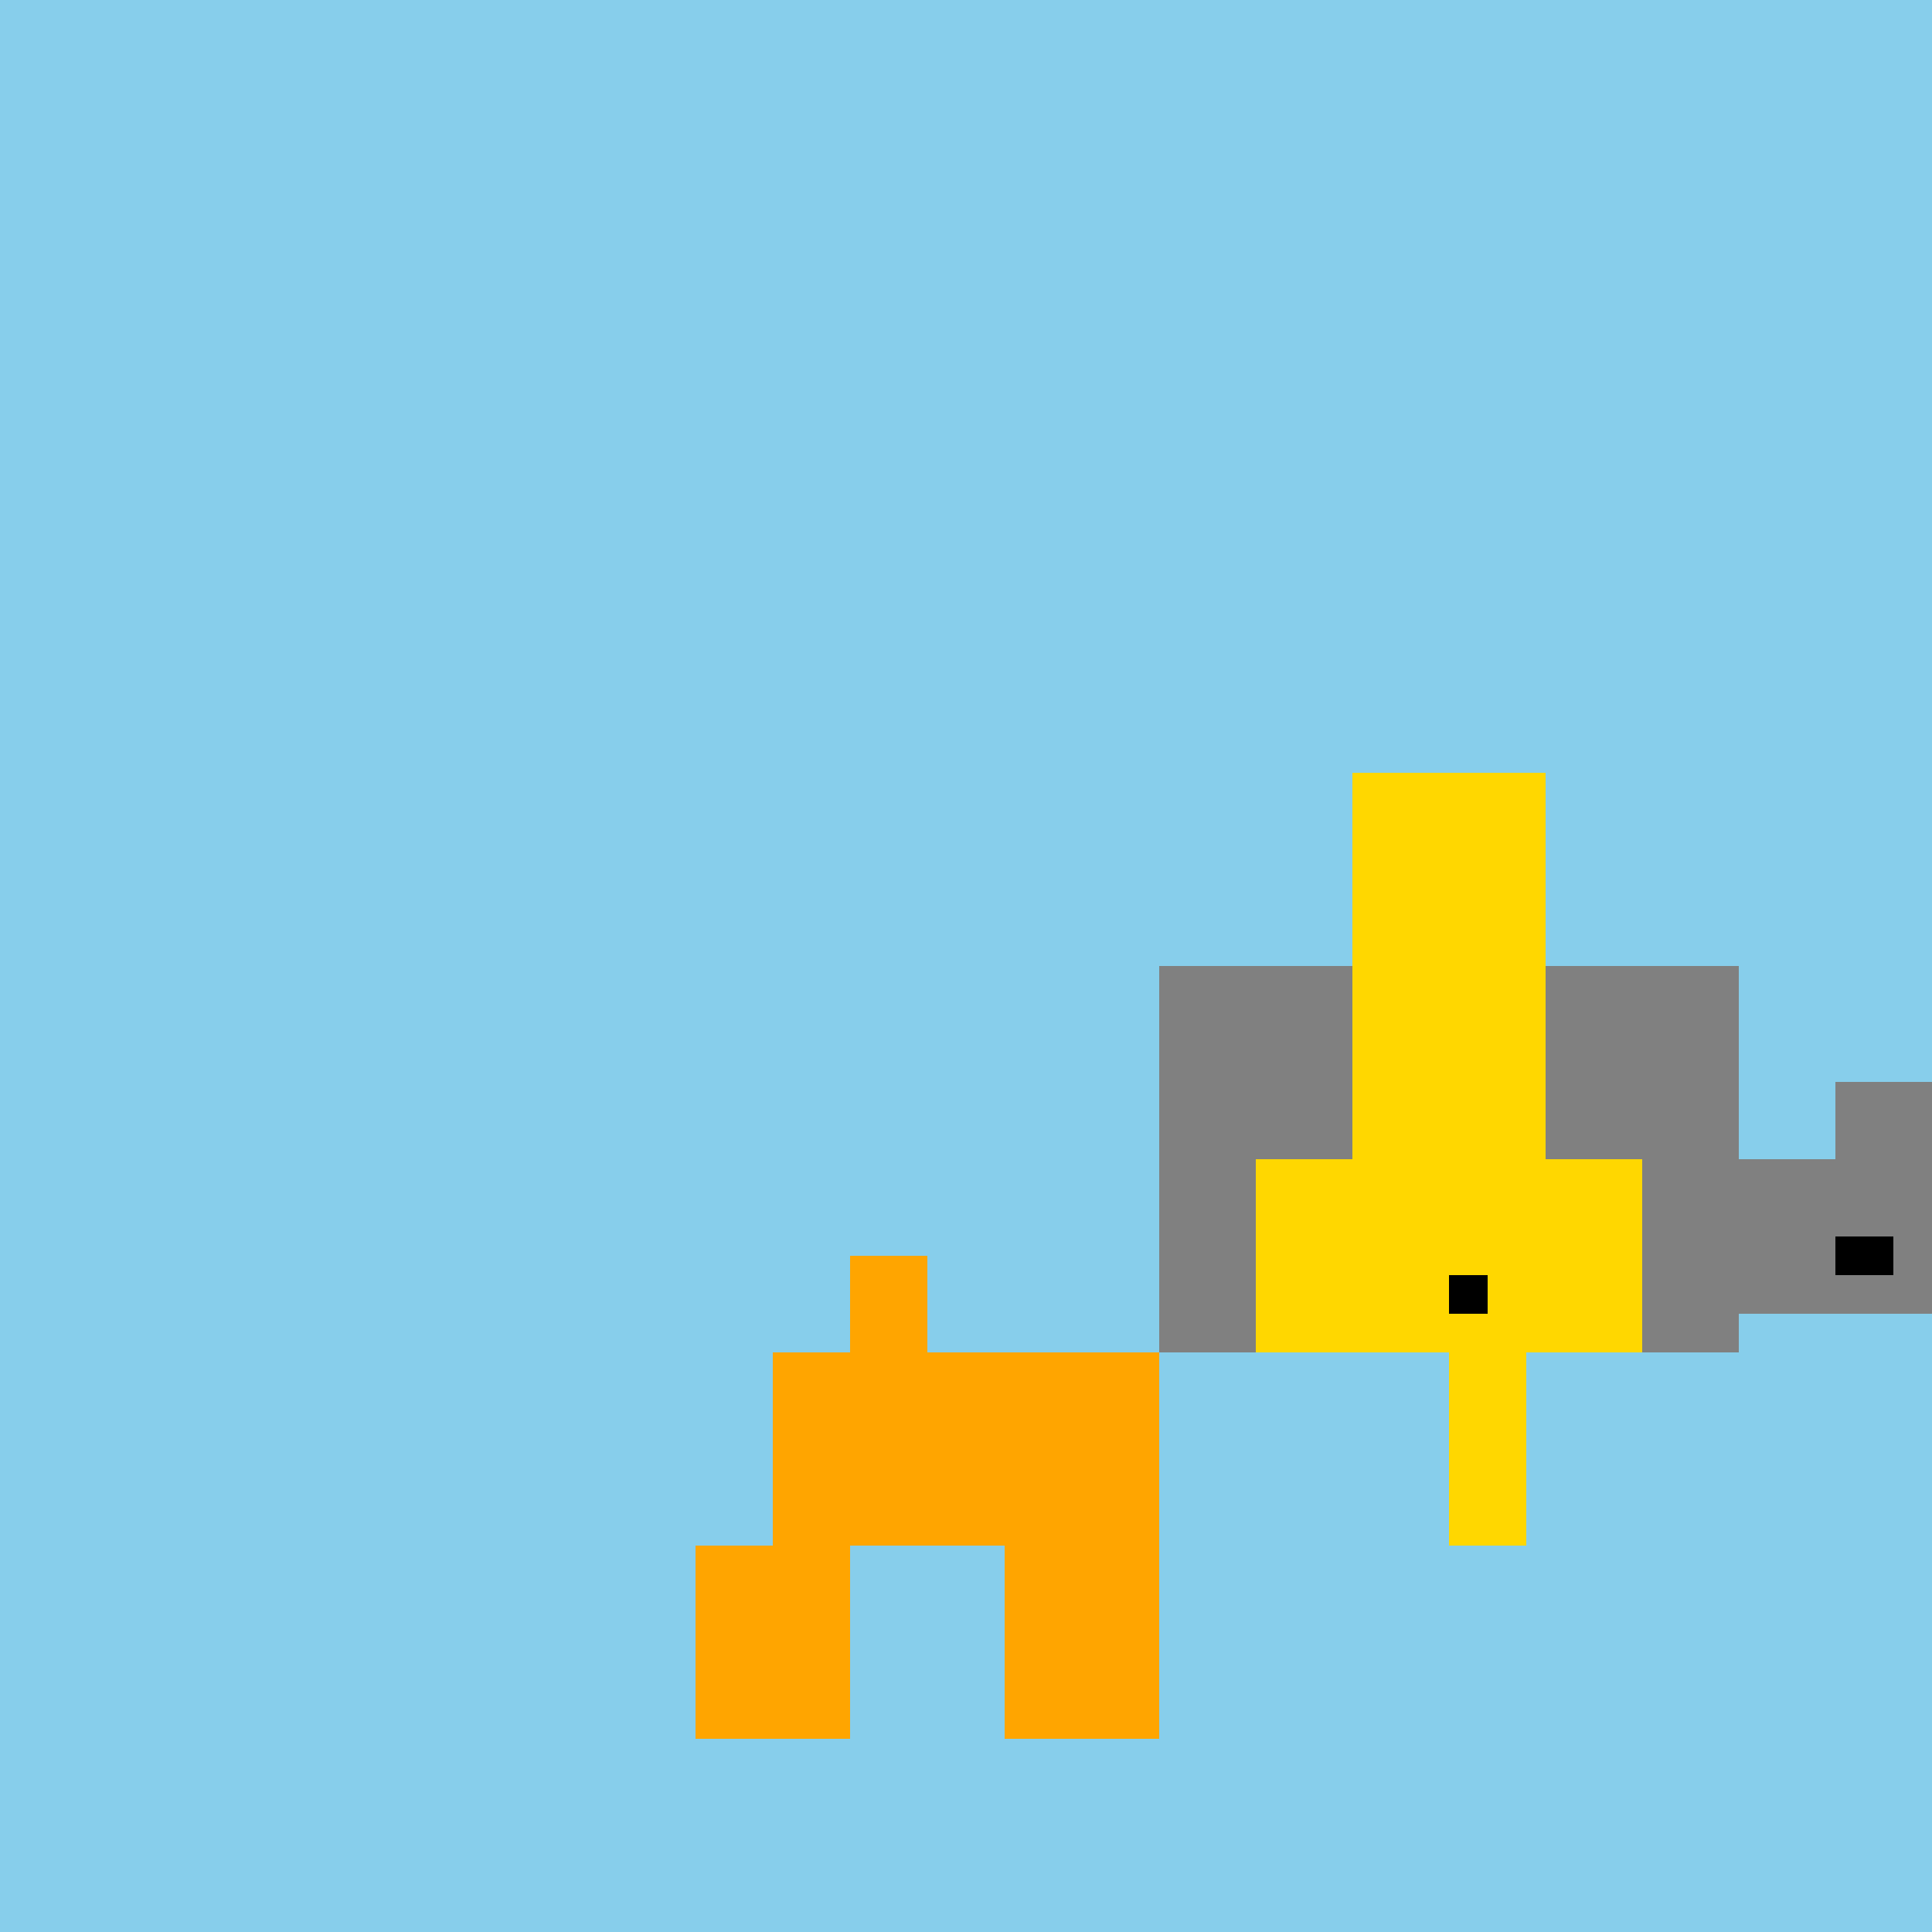 <!--

Generated by DrawGPT.
Free, open source, AI generated images in SVG, PNG, and HTML Canvas format.
https://drawgpt.ai

Created: 2023-09-28T00:29:15.759Z
Link: https://drawgpt.ai/prompt/106563/

-->
<svg xmlns="http://www.w3.org/2000/svg" xmlns:xlink="http://www.w3.org/1999/xlink" width="500" height="500"><defs/><g><rect fill="#87CEEB" stroke="none" x="0" y="0" width="512" height="512"/><rect fill="#FFA500" stroke="none" x="200" y="350" width="100" height="50"/><rect fill="#FFA500" stroke="none" x="180" y="400" width="40" height="50"/><rect fill="#FFA500" stroke="none" x="260" y="400" width="40" height="50"/><rect fill="#FFA500" stroke="none" x="220" y="325" width="20" height="50"/><rect fill="#808080" stroke="none" x="300" y="250" width="150" height="100"/><rect fill="#808080" stroke="none" x="450" y="300" width="50" height="40"/><rect fill="#808080" stroke="none" x="475" y="280" width="25" height="60"/><rect fill="#000000" stroke="none" x="475" y="320" width="15" height="10"/><rect fill="#FFD700" stroke="none" x="350" y="200" width="50" height="100"/><rect fill="#FFD700" stroke="none" x="325" y="300" width="100" height="50"/><rect fill="#FFD700" stroke="none" x="375" y="350" width="20" height="50"/><rect fill="#000000" stroke="none" x="375" y="330" width="10" height="10"/></g></svg>